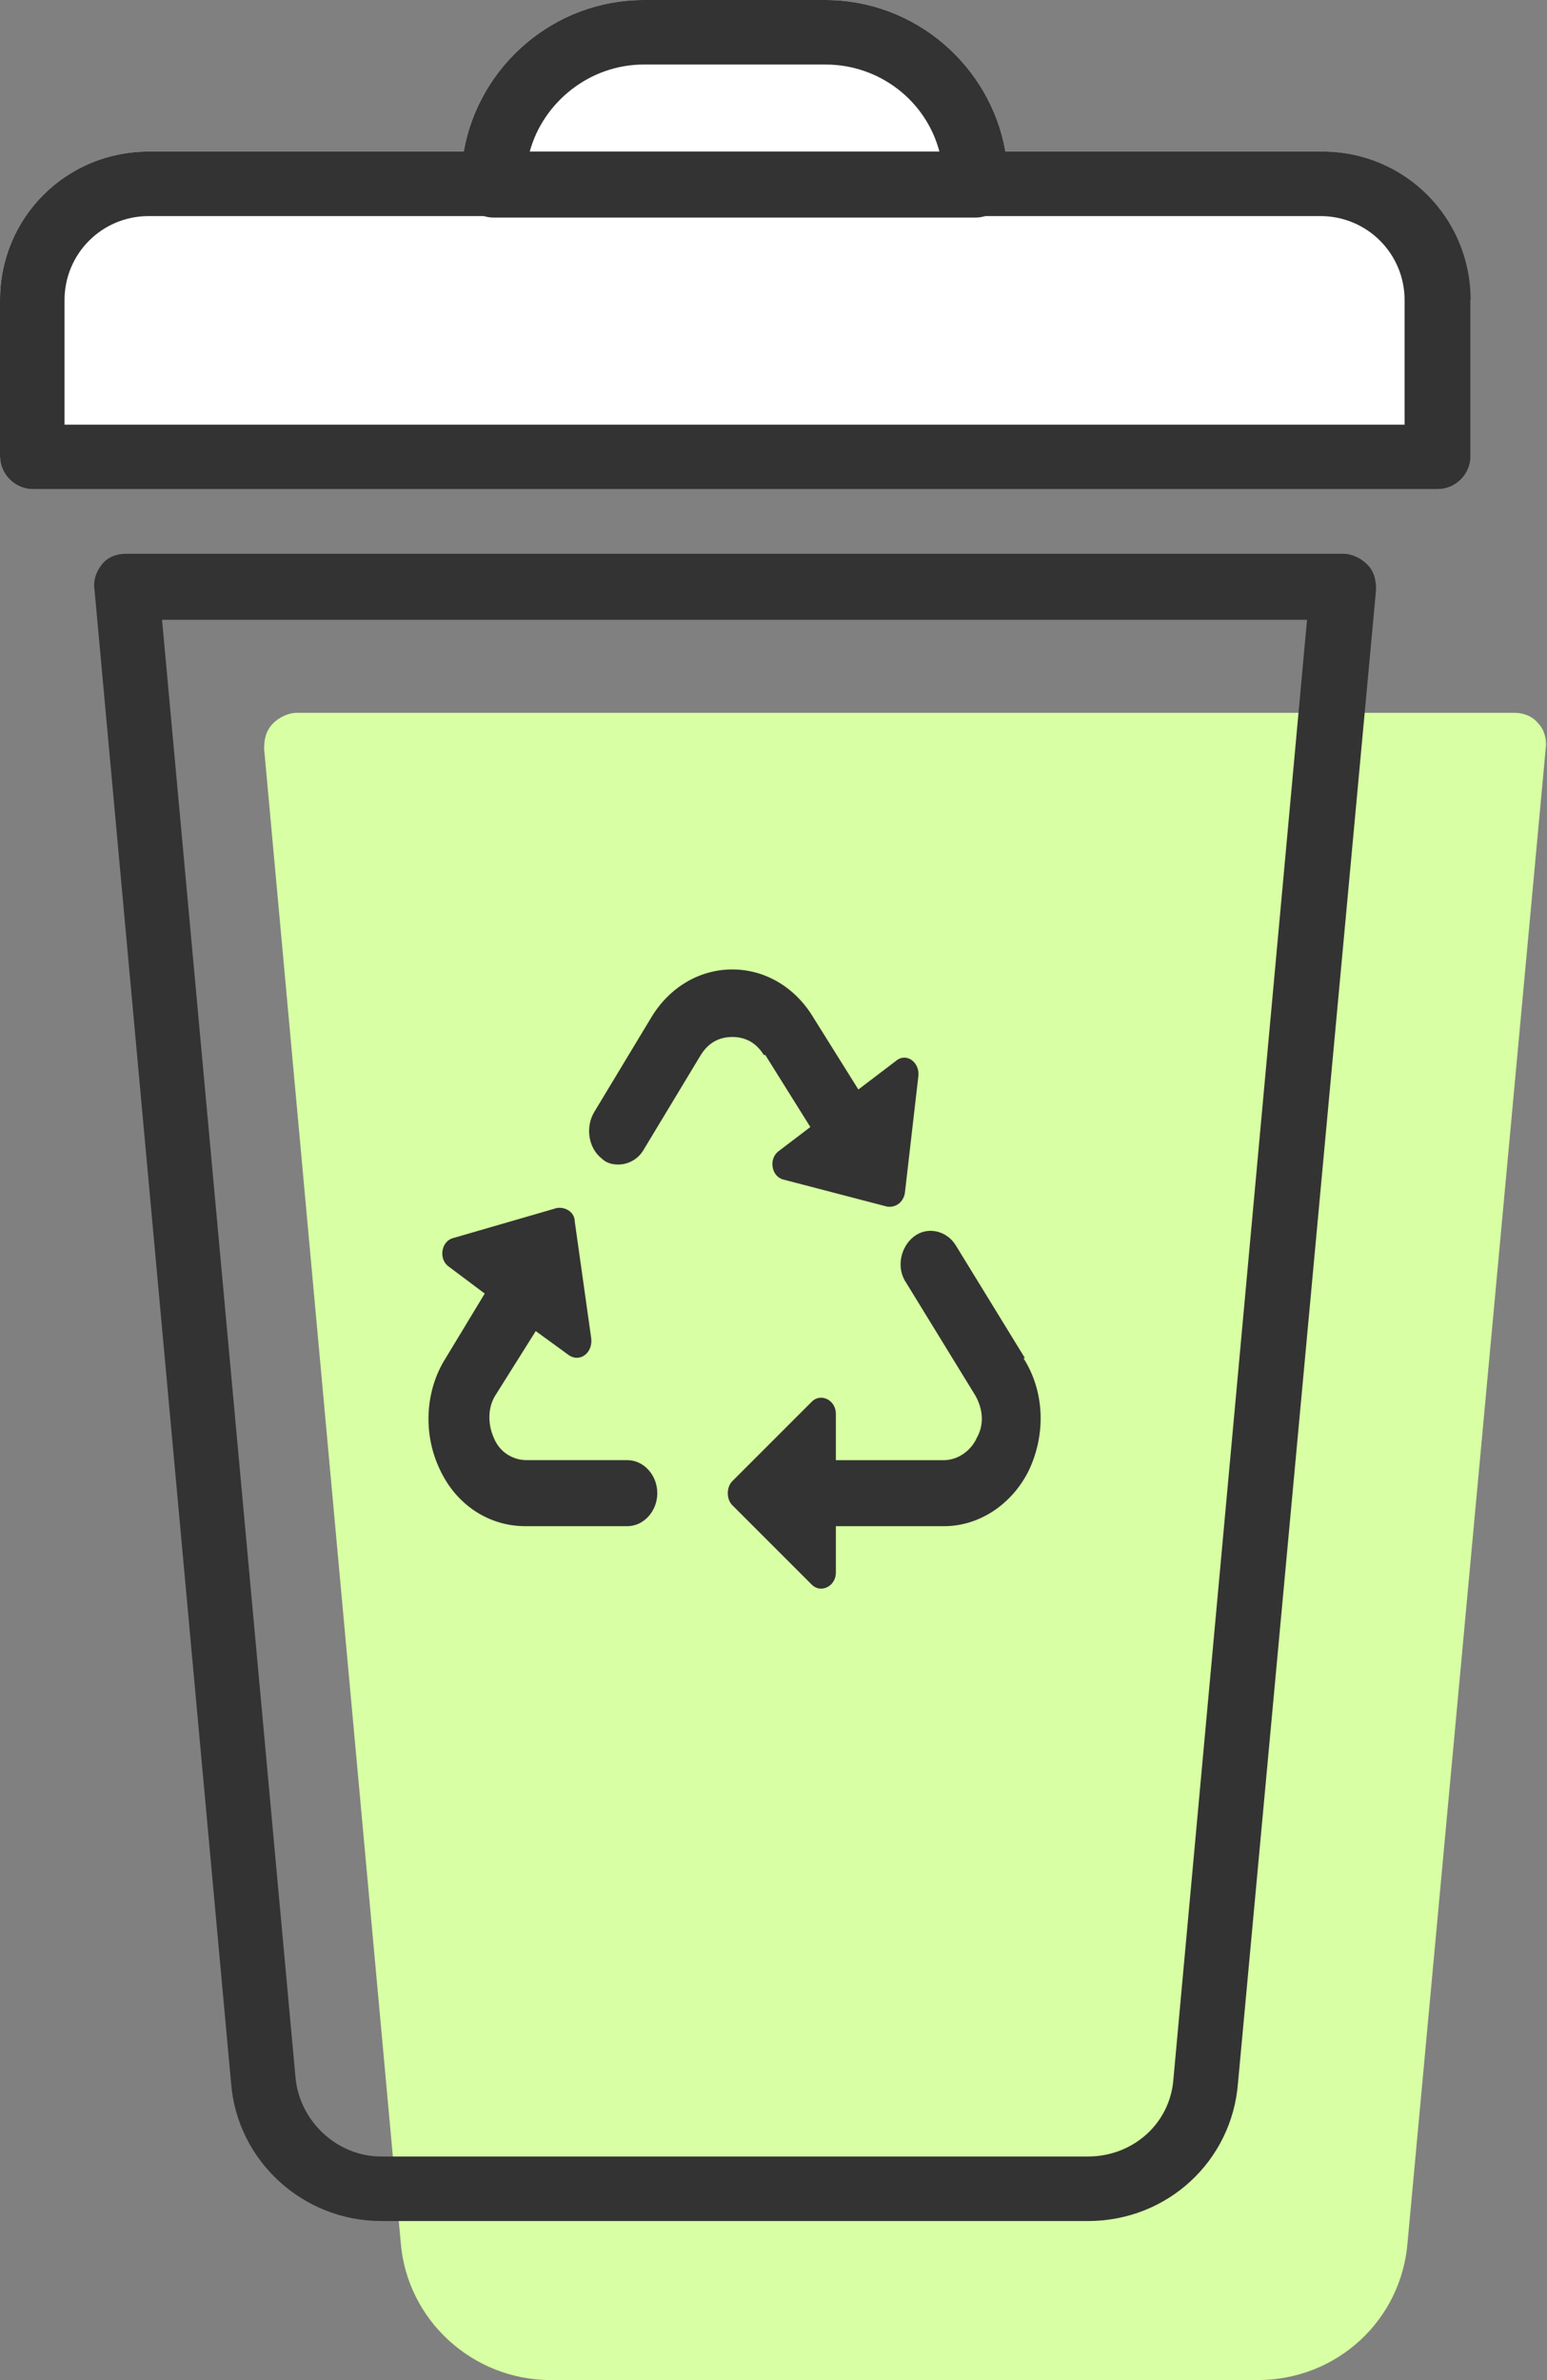 <svg width="130" height="200" viewBox="0 0 130 200" fill="none" xmlns="http://www.w3.org/2000/svg">
<rect x="0" y="0" width="130" height="200" fill="#808080" stroke="none"/>
<path d="M129.257 60.781C129.762 61.286 130.014 62.168 129.888 62.925L118.286 188.398C117.782 194.955 112.359 199.999 105.676 199.999H46.281C39.724 199.999 34.175 194.955 33.671 188.398L22.195 62.925C22.195 62.168 22.321 61.412 22.952 60.781C23.456 60.277 24.213 59.898 24.97 59.898H127.239C127.996 59.898 128.753 60.151 129.257 60.781Z" fill="#D8FFA3"/>
<path d="M123.581 25.221V38.336C123.581 39.849 122.32 41.11 120.807 41.11H2.774C1.261 41.11 0 39.849 0 38.336V25.221C0 18.285 5.549 12.736 12.484 12.736H38.966C40.227 5.549 46.532 0 54.098 0H69.357C76.923 0 83.228 5.549 84.489 12.736H110.971C117.907 12.736 123.455 18.285 123.455 25.221H123.581Z" fill="white"/>
<path d="M114.878 47.416C114.374 46.911 113.617 46.533 112.86 46.533H10.591C9.834 46.533 9.077 46.785 8.573 47.416C8.068 48.046 7.816 48.803 7.942 49.56L19.418 175.033C19.922 181.59 25.471 186.634 32.028 186.634H91.423C98.106 186.634 103.529 181.59 104.033 175.033L115.635 49.56C115.635 48.803 115.509 48.046 114.878 47.416ZM98.611 174.654C98.358 178.437 95.206 181.212 91.423 181.212H32.028C28.371 181.212 25.218 178.311 24.84 174.654L13.617 52.082H109.834L98.611 174.654Z" fill="#333333"/>
<path d="M110.971 12.736H12.484C5.549 12.736 0 18.285 0 25.221V38.335C0 39.849 1.261 41.11 2.774 41.11H120.807C122.32 41.11 123.581 39.849 123.581 38.335V25.221C123.581 18.285 118.033 12.736 111.097 12.736H110.971ZM118.033 35.687H5.422V25.221C5.422 21.311 8.575 18.159 12.484 18.159H110.971C114.88 18.159 118.033 21.311 118.033 25.221V35.687Z" fill="#333333"/>
<path d="M52.839 122.697H44.264C43.129 122.697 41.994 122.066 41.489 120.805C40.985 119.67 40.985 118.283 41.615 117.274L45.02 111.852L47.795 113.87C48.677 114.5 49.812 113.744 49.686 112.483L48.299 102.646C48.299 101.89 47.542 101.385 46.786 101.511L38.085 104.034C37.076 104.286 36.824 105.799 37.706 106.43L40.733 108.699L37.454 114.122C35.689 116.896 35.562 120.553 36.95 123.454C38.337 126.48 41.111 128.245 44.138 128.245H52.713C54.1 128.245 55.235 126.984 55.235 125.471C55.235 123.958 54.1 122.697 52.713 122.697H52.839Z" fill="#333333"/>
<path d="M86.129 114.123L80.328 104.665C79.571 103.404 77.932 103.026 76.797 103.909C75.662 104.792 75.284 106.557 76.166 107.818L81.967 117.276C82.598 118.411 82.724 119.672 82.093 120.807C81.589 121.942 80.454 122.698 79.319 122.698H70.24V118.789C70.24 117.654 68.979 117.024 68.222 117.78L61.538 124.464C61.034 124.968 61.034 125.977 61.538 126.481L68.222 133.165C68.979 133.921 70.24 133.291 70.24 132.156V128.247H79.319C82.346 128.247 85.12 126.355 86.507 123.455C87.894 120.428 87.768 116.897 86.002 114.123H86.129Z" fill="#333333"/>
<path d="M64.312 88.651L68.095 94.704L65.447 96.721C64.564 97.352 64.817 98.865 65.825 99.117L74.527 101.387C75.283 101.513 75.914 101.009 76.04 100.252L77.175 90.416C77.301 89.281 76.166 88.399 75.283 89.155L72.131 91.551L68.347 85.498C66.834 82.976 64.312 81.463 61.538 81.463C58.764 81.463 56.242 82.976 54.728 85.498L49.936 93.443C49.18 94.704 49.432 96.469 50.567 97.352C50.945 97.73 51.45 97.856 51.954 97.856C52.711 97.856 53.593 97.478 54.098 96.595L58.89 88.651C59.52 87.642 60.403 87.138 61.538 87.138C62.673 87.138 63.556 87.642 64.186 88.651H64.312Z" fill="#333333"/>
<path d="M84.49 12.736C83.229 5.549 76.924 0 69.358 0H54.099C46.533 0 40.228 5.549 38.967 12.736C38.841 13.619 38.715 14.502 38.715 15.385C38.715 17.024 39.976 18.285 41.489 18.285H81.968C83.482 18.285 84.743 17.024 84.743 15.511C84.743 14.502 84.743 13.619 84.49 12.736ZM44.516 12.736C45.651 8.575 49.56 5.422 54.099 5.422H69.358C73.898 5.422 77.807 8.449 78.942 12.736H44.516Z" fill="#333333"/>
</svg>

